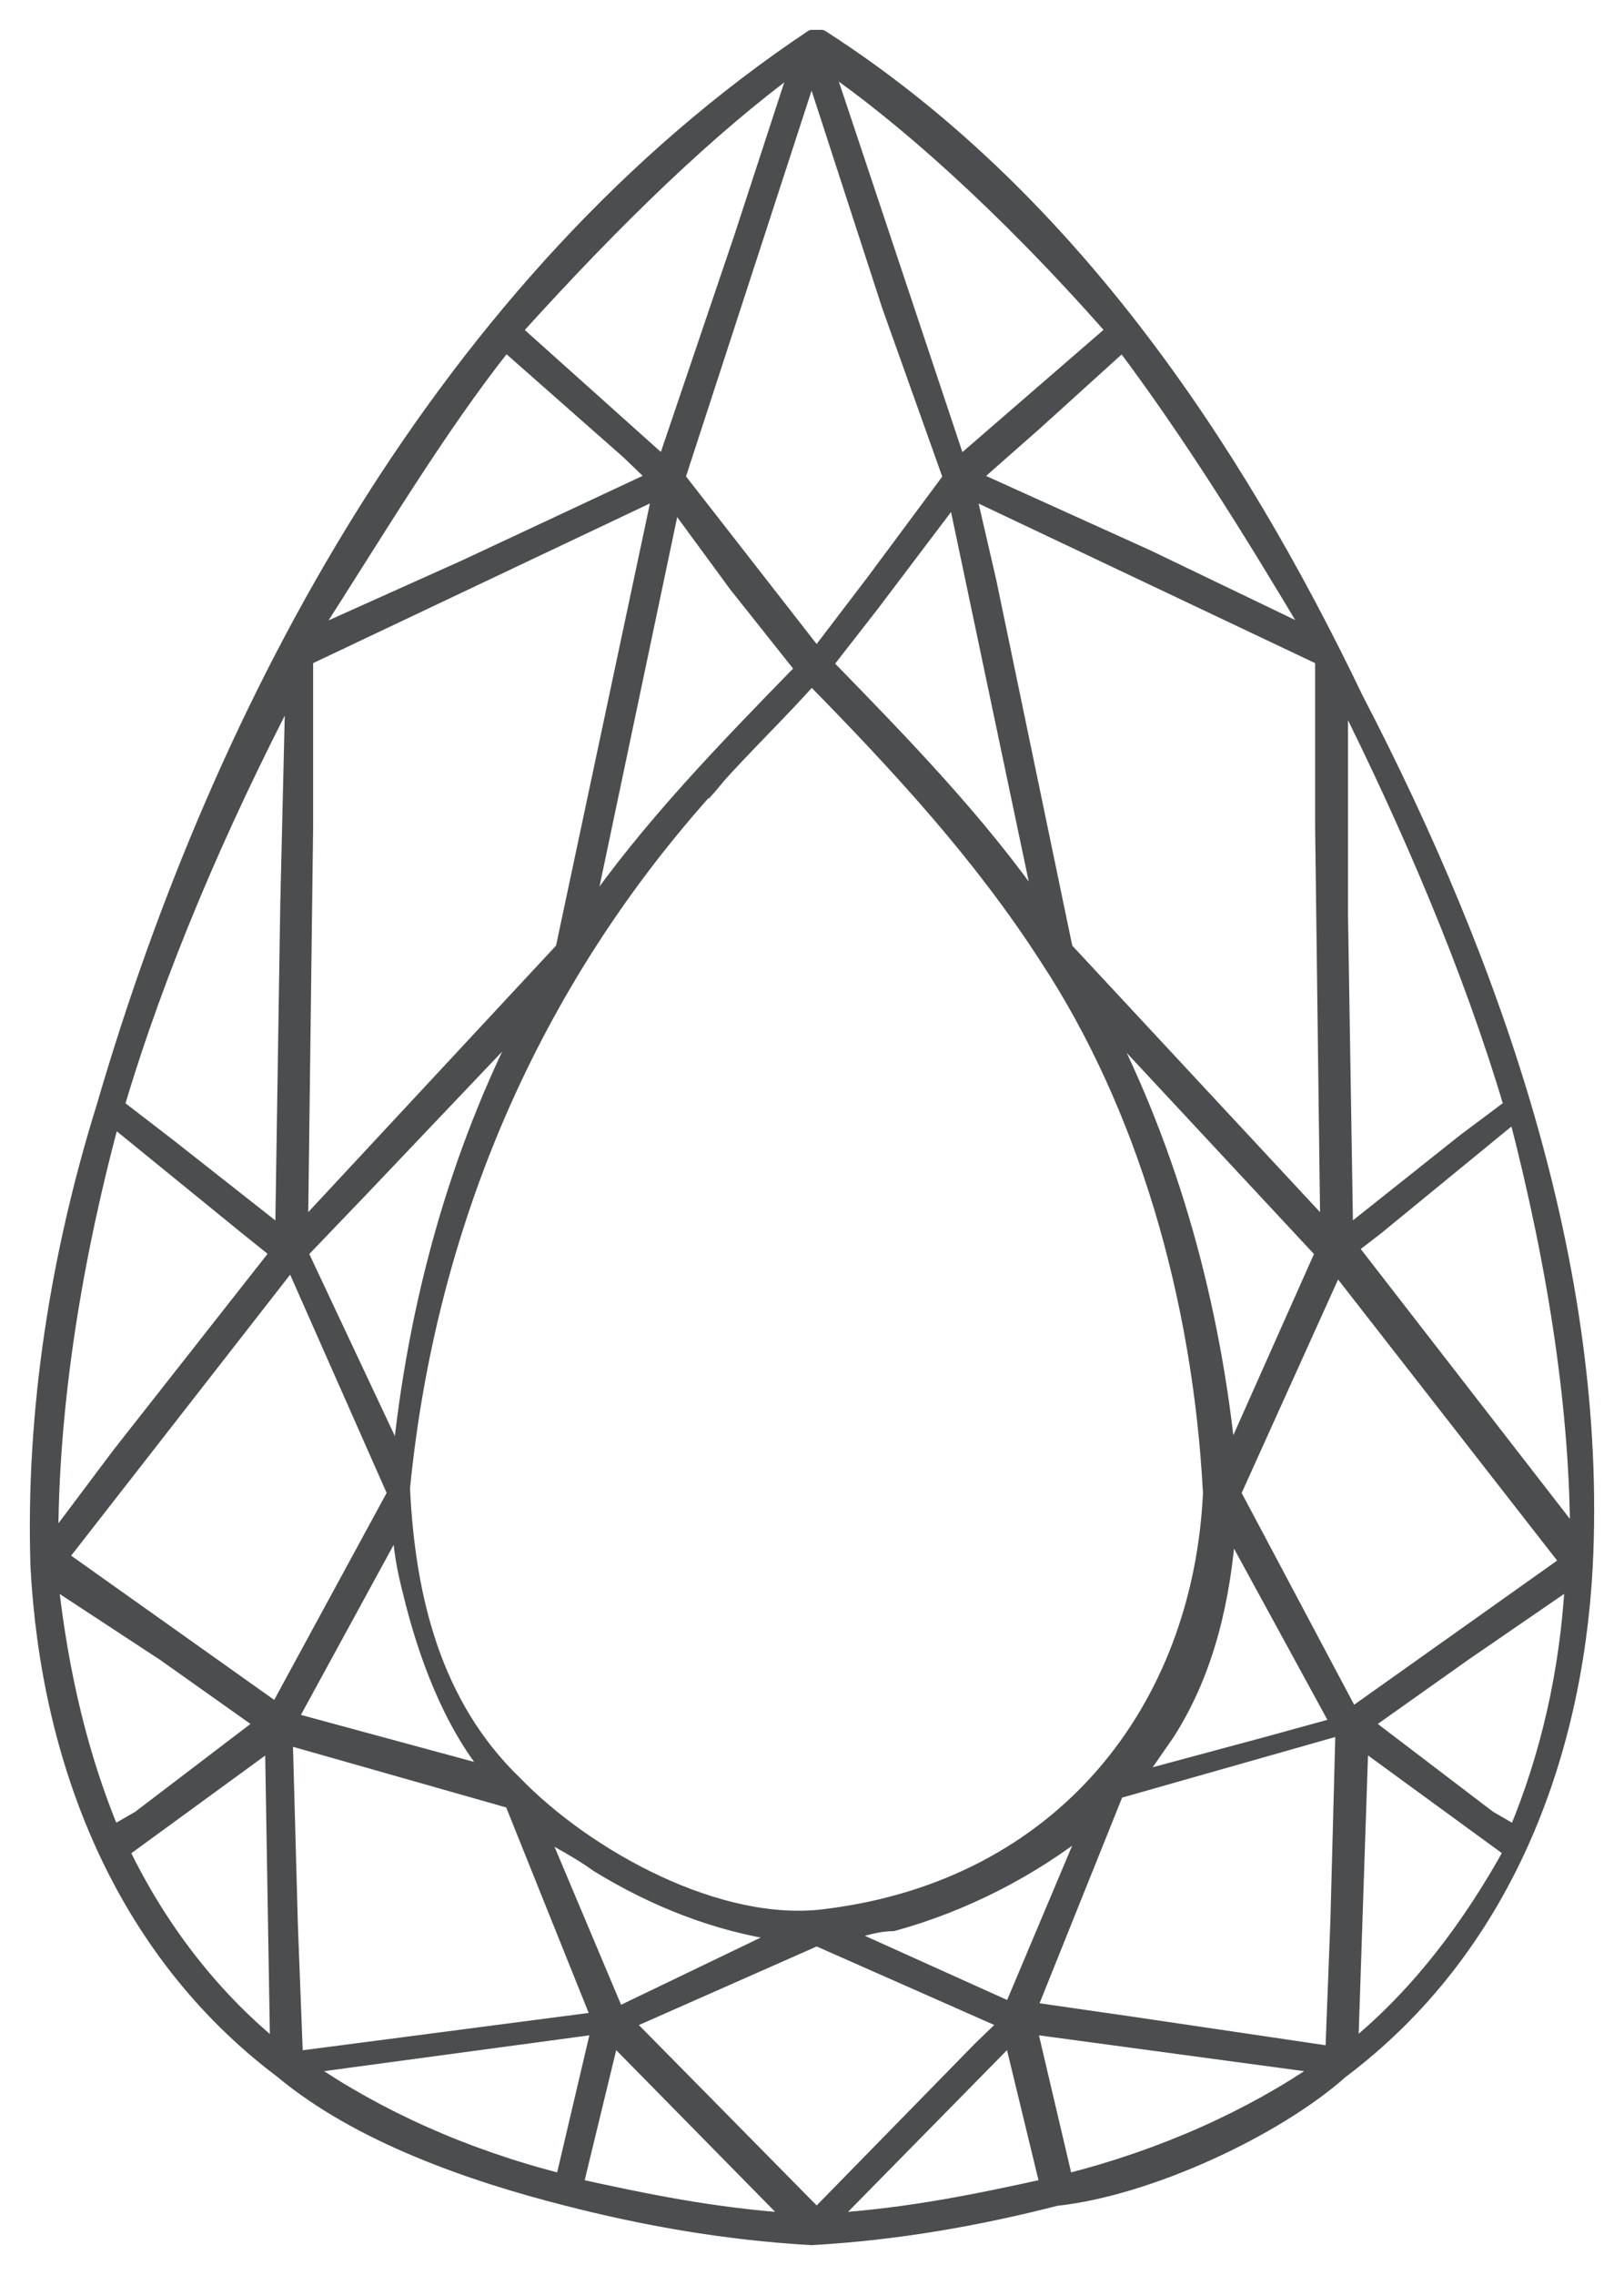 <?xml version="1.0" encoding="UTF-8"?> <svg xmlns="http://www.w3.org/2000/svg" width="45" height="63" viewBox="0 0 45 63" fill="none"><path d="M19.805 21.65C20.652 20.699 21.641 19.748 22.489 18.797C24.89 21.243 27.15 23.688 28.986 26.541C31.67 30.617 33.224 35.915 33.507 41.35C33.224 47.328 29.41 52.218 22.913 53.033C19.946 53.441 16.273 51.403 14.296 49.365C12.036 47.192 11.329 44.203 11.188 41.214C11.895 34.013 14.72 27.221 19.805 21.65ZM19.805 21.65C20.511 20.835 18.675 23.009 19.805 21.65V21.65ZM1.018 43.388C1.3 48.686 3.278 53.984 7.798 57.381C9.917 59.147 13.025 60.234 15.708 60.913C17.827 61.457 20.087 61.864 22.489 62C24.89 61.864 27.15 61.457 29.269 60.913C31.811 60.641 35.343 59.011 37.179 57.381C41.699 53.984 43.677 48.686 43.96 43.388C44.383 35.1 41.417 26.677 37.603 19.341C34.213 12.276 29.552 5.347 22.771 1H22.489C12.318 7.793 6.103 19.477 2.854 30.617C1.583 34.693 0.877 39.04 1.018 43.388ZM3.137 31.025L6.809 34.013L7.657 34.693L3.278 40.263L1.442 42.708C1.442 39.176 2.007 35.236 3.137 31.025ZM14.013 9.559L17.404 12.548L18.11 13.227L12.883 15.673L8.646 17.575C10.482 14.722 12.177 11.869 14.013 9.559ZM31.105 9.559C32.942 12.005 34.637 14.722 36.332 17.575L31.811 15.401L27.009 13.227L28.704 11.733L31.105 9.559ZM36.897 56.837L31.388 56.022L28.563 55.615L30.964 49.637L37.179 47.871L37.038 53.169L36.897 56.837ZM8.081 53.305L7.939 48.142L14.155 49.909L16.556 55.886L8.222 56.973L8.081 53.305ZM10.058 32.926L14.578 28.172C12.601 31.976 11.471 36.187 11.047 40.399L8.363 34.693L10.058 32.926ZM16.556 51.675C18.11 52.626 19.805 53.305 21.641 53.577L19.099 54.8L17.121 55.751L15.002 50.724C15.426 50.996 15.991 51.267 16.556 51.675ZM24.749 53.305C26.726 52.762 28.563 51.811 30.117 50.588L27.998 55.615L23.478 53.577C23.901 53.441 24.325 53.305 24.749 53.305ZM32.377 48.007C33.507 46.241 33.93 44.203 34.072 42.301L37.038 47.735L35.06 48.279L31.529 49.229C31.811 48.822 32.094 48.414 32.377 48.007ZM11.329 44.067C11.753 45.833 12.46 47.735 13.59 49.093L8.081 47.599L11.047 42.165C11.047 42.844 11.188 43.523 11.329 44.067ZM34.072 40.399C33.648 36.187 32.518 31.976 30.54 28.172L36.614 34.693L34.072 40.399ZM10.906 41.35L7.657 47.328L1.724 43.116L8.081 34.964L10.906 41.35ZM17.404 56.022L22.63 53.713L27.856 56.022L27.15 56.702L22.63 61.321L17.404 56.022ZM34.213 41.35L37.038 35.1L43.395 43.252L37.462 47.463L34.213 41.35ZM29.552 26.269L27.433 16.08L26.868 13.635L36.614 18.254V22.873L36.756 34.013L29.552 26.269ZM26.444 13.771L28.845 25.183C27.15 22.737 25.031 20.564 22.913 18.39L24.184 16.759L26.444 13.771ZM22.206 18.526C20.087 20.699 17.968 22.873 16.273 25.319L18.675 13.906L20.37 16.216L22.206 18.526ZM8.504 18.254L18.251 13.635L15.567 26.269L8.363 34.013L8.504 22.873V18.254ZM21.924 61.457C19.805 61.321 17.827 60.913 15.991 60.506L16.98 56.43L21.924 61.457ZM27.998 56.43L28.986 60.506C27.15 60.913 25.172 61.321 23.054 61.457L27.998 56.43ZM26.303 13.227L24.184 16.08L22.63 18.118L18.816 13.227L22.489 1.951L24.608 8.472L26.303 13.227ZM4.549 45.833L7.233 47.735L3.843 50.316L3.137 50.724C2.289 48.686 1.724 46.376 1.442 43.795L4.549 45.833ZM3.419 51.267L7.516 48.279L7.657 56.702C5.821 55.207 4.408 53.305 3.419 51.267ZM16.556 56.158L15.567 60.37C12.883 59.691 10.482 58.604 8.504 57.245L16.556 56.158ZM29.552 60.37L28.563 56.158L36.614 57.245C34.637 58.604 32.235 59.691 29.552 60.37ZM37.462 56.702L37.744 48.279L41.841 51.267C40.711 53.305 39.298 55.207 37.462 56.702ZM41.982 50.724L41.276 50.316L37.886 47.735L40.569 45.833L43.536 43.795C43.395 46.376 42.83 48.686 41.982 50.724ZM43.677 42.572L37.462 34.557L38.168 34.013L41.982 30.889C43.112 35.236 43.677 39.176 43.677 42.572ZM41.841 30.617L40.569 31.568L37.321 34.149L37.179 25.319V19.205C39.016 22.873 40.711 26.813 41.841 30.617ZM30.823 9.151L26.585 12.82L22.913 1.815C24.89 3.174 27.715 5.619 30.823 9.151ZM22.065 1.815L20.511 6.57L18.392 12.82L14.296 9.151C17.121 6.027 19.664 3.581 22.065 1.815ZM7.939 25.047L7.798 34.149L4.69 31.704L3.278 30.617C4.408 26.813 6.103 22.873 8.081 19.069L7.939 25.047Z" fill="#4C4D4F" stroke="#4C4D4F" stroke-width="0.346" stroke-linecap="round" stroke-linejoin="round"></path></svg> 